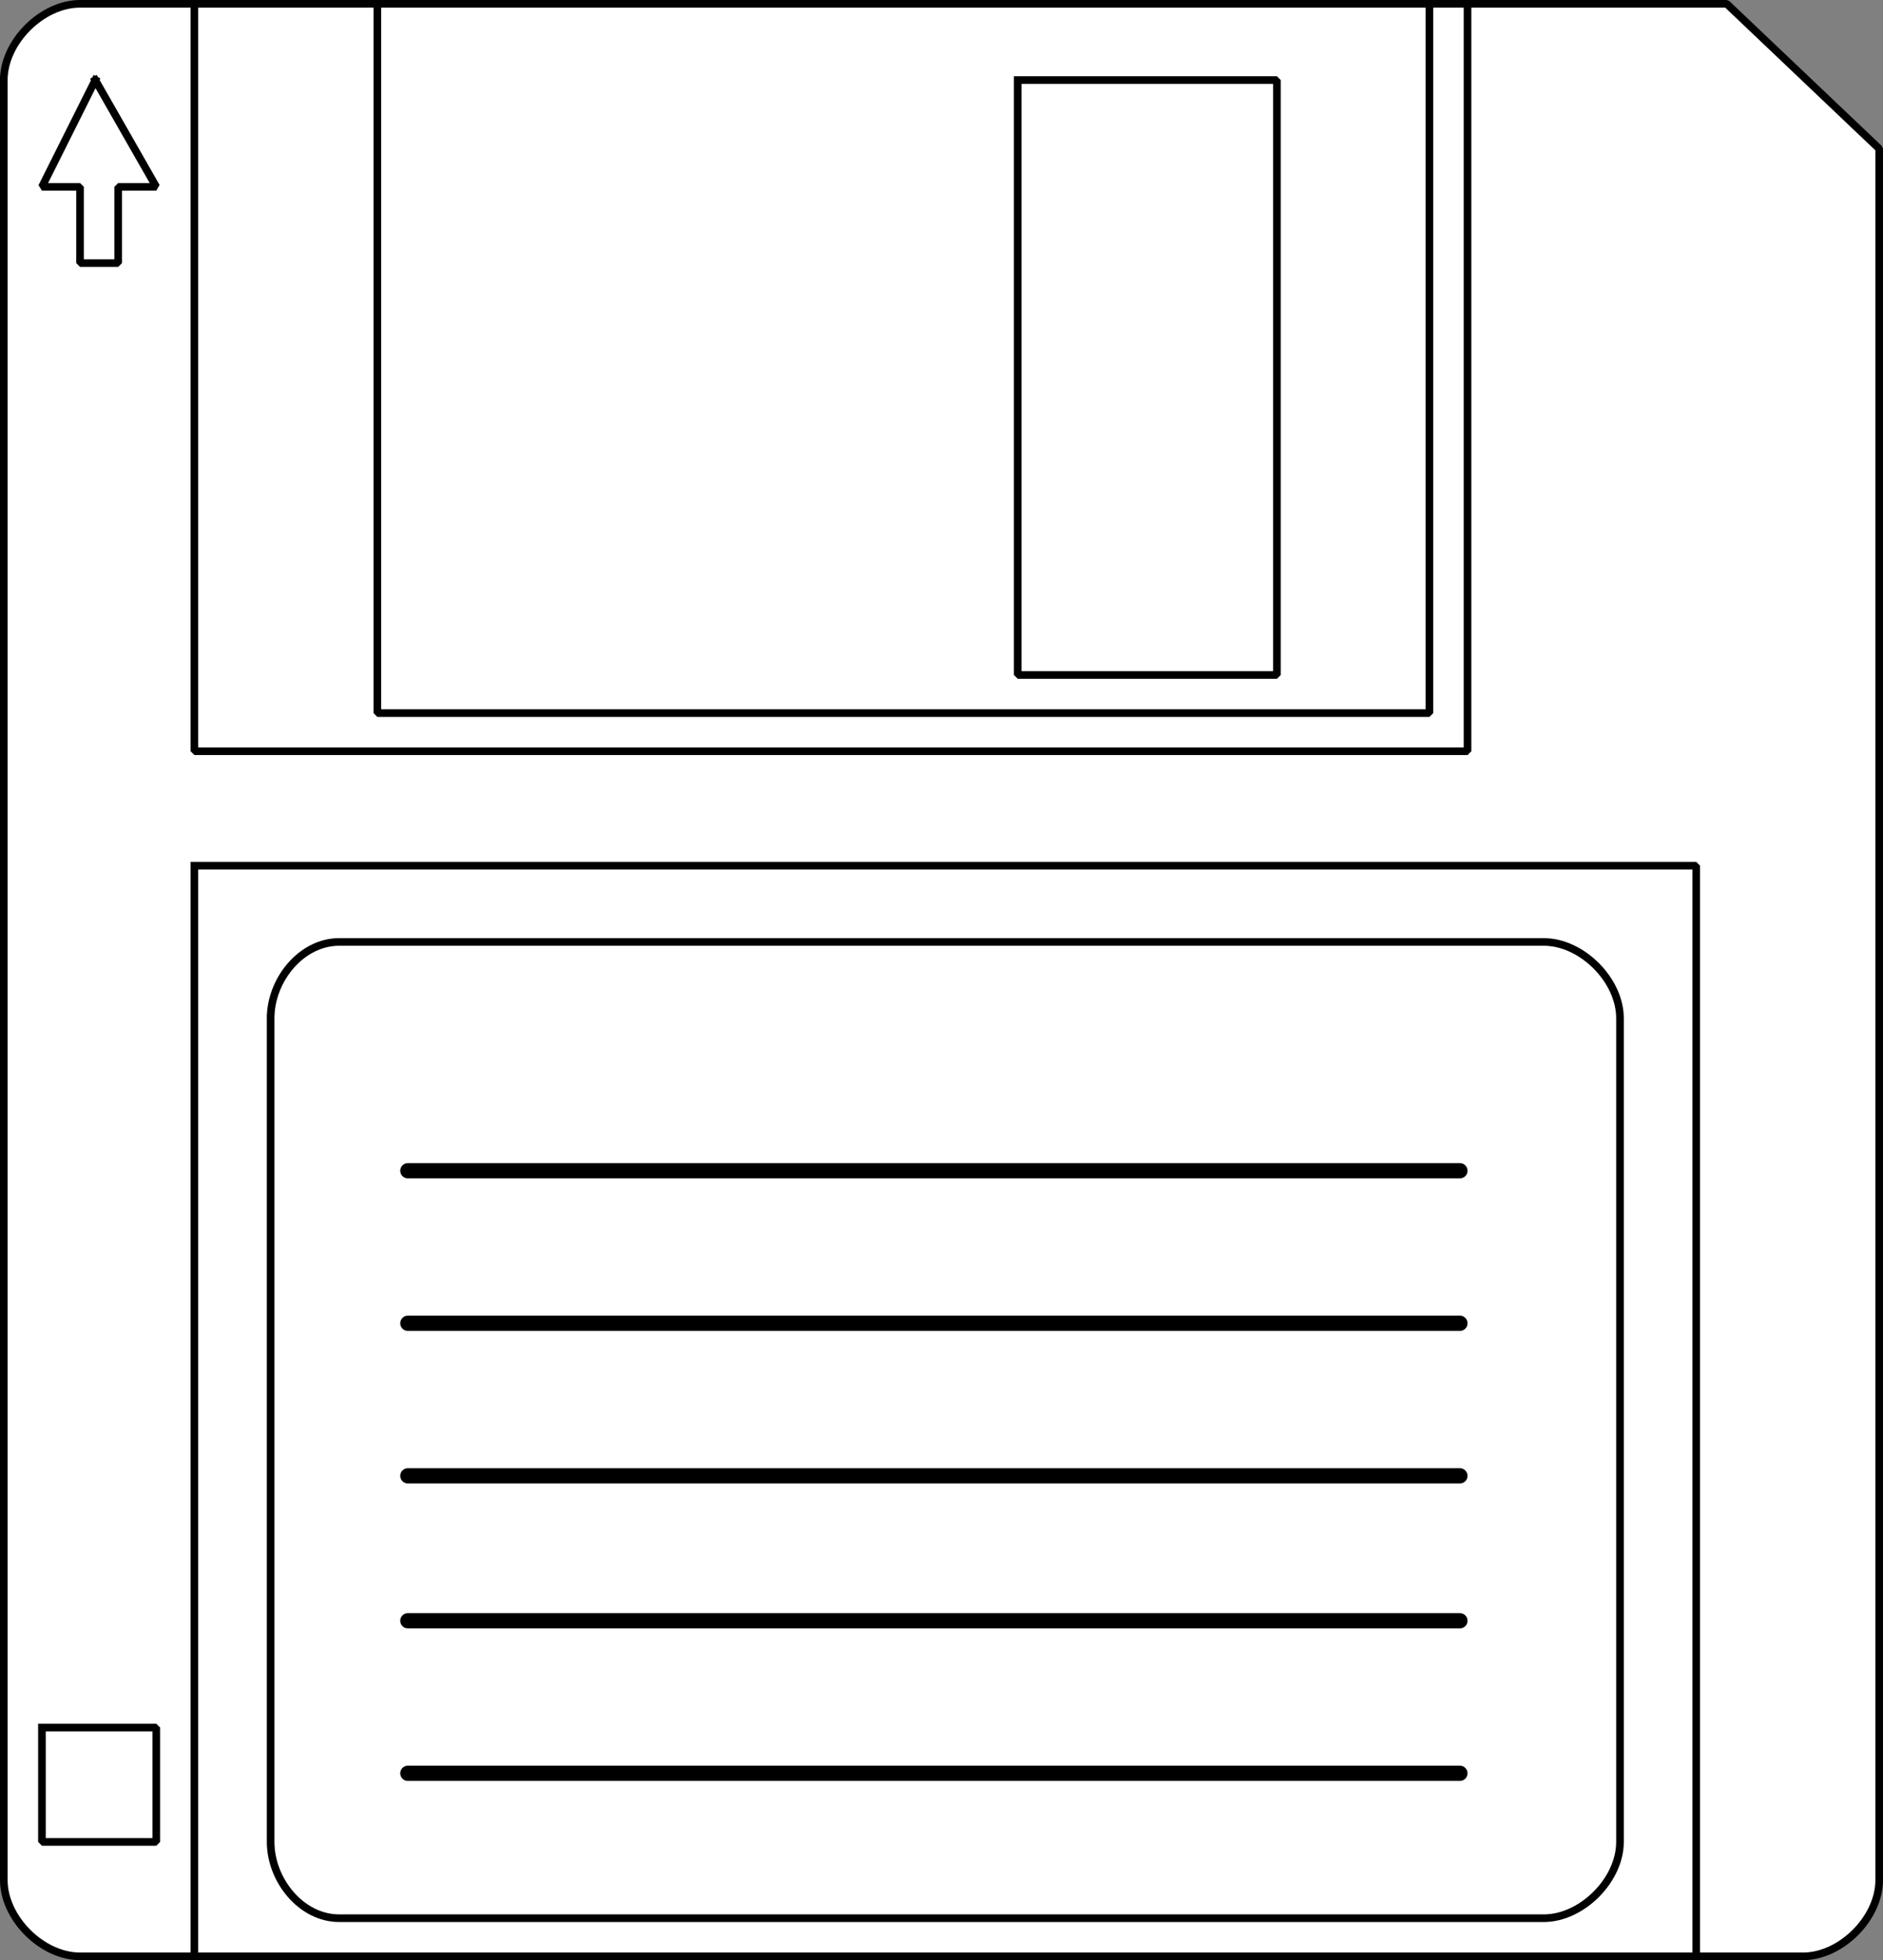 <svg xmlns="http://www.w3.org/2000/svg" width="247" height="257" version="1.2"><rect width="100%" height="100%" fill="#808080" stroke="none"/><g fill="#fff" fill-rule="evenodd" stroke="#000" stroke-linecap="square" stroke-linejoin="bevel" font-family="'Sans Serif'" font-size="12.5" font-weight="400"><path stroke-linecap="butt" d="M.5 10.5v236c0 5 5 10 10 10h226c5 0 10-5 10-10v-227l-20-19h-216c-5 0-10 5-10 10" vector-effect="non-scaling-stroke"/><path stroke-linecap="butt" d="M25.5 113.5h197v143h-197v-143m0-113h167v98h-167V.5" vector-effect="non-scaling-stroke"/><path stroke-linecap="butt" stroke-linejoin="miter" stroke-miterlimit="2" d="M5.5 226.5h15v15h-15v-15" vector-effect="non-scaling-stroke"/><path stroke-linecap="butt" d="M49.5.5h138v93h-138V.5" vector-effect="non-scaling-stroke"/><path stroke-linecap="butt" d="M133.5 10.5h34v78h-34v-78m-98 123c0-5 4-10 9-10h158c5 0 10 5 10 10v108c0 5-5 10-10 10h-158c-5 0-9-5-9-10v-108m-23-123-7 14h5v10h5v-10h5l-8-14" vector-effect="non-scaling-stroke"/><path stroke-linecap="round" stroke-width="2" d="M53.5 153.5h138m-138 20h138m-138 20h138m-138 19h138m0 20h-138"/></g></svg>
